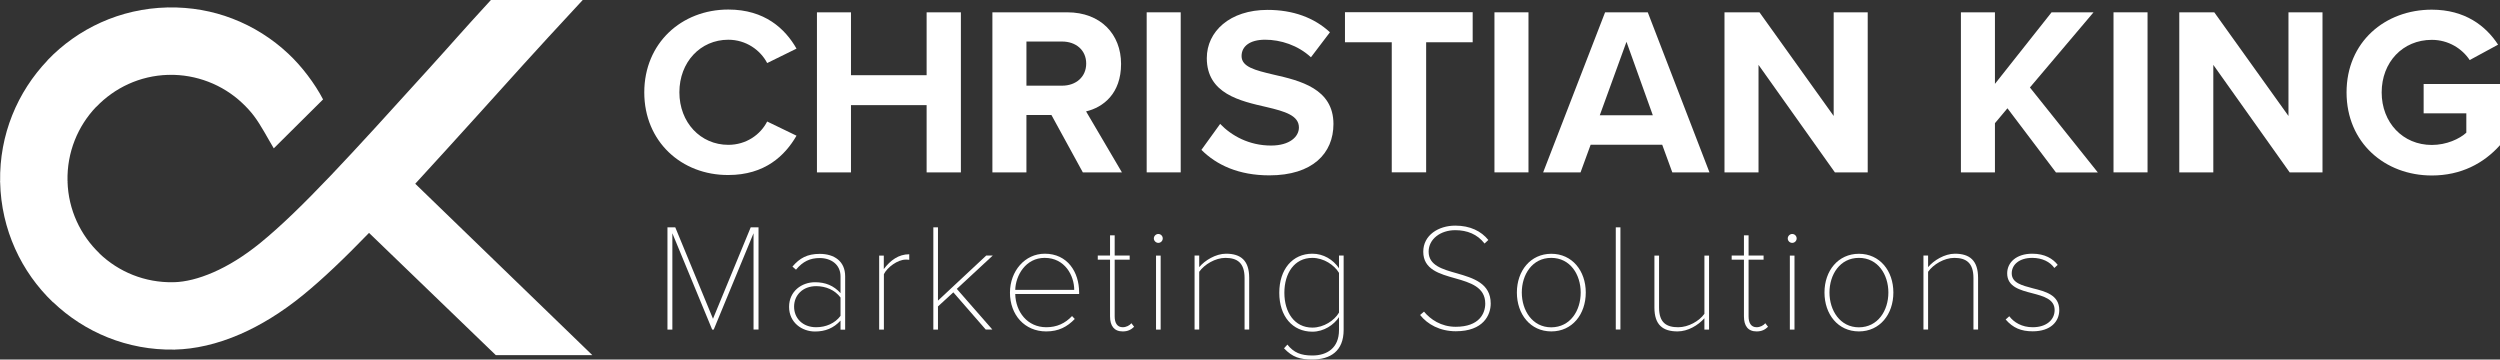 <svg xmlns="http://www.w3.org/2000/svg" id="Layer_2" data-name="Layer 2" viewBox="0 0 2155.49 309.96"><rect x="0" y="0" width="2155.49" height="309.96" fill="#333333" stroke="none"/><defs><style>      .cls-1 {        fill: #fff;      }    </style></defs><g id="Layer_2-2" data-name="Layer 2"><g id="Layer_1-2" data-name="Layer 1-2"><path class="cls-1" d="M502.43,0c-48,51.68-58.7,64.12-89.86,98.51-20.08,22.16-38.11,42.07-54.55,59.92l152.68,147.76h-83.23l-109.29-105.39c-21.35,22.05-39.83,39.7-57.01,53.7-18.52,15.06-36.75,26.07-53.93,33.56-20.23,8.83-39.45,12.95-56.41,13.34l-.57.12h-.03v-.11c-40.35.73-77.32-14.91-104.48-40.87l-.07.07C18.39,234.54,1.05,197.97.12,157.16l-.12-.57v-.06h.11c-.72-40.37,14.91-77.3,40.87-104.48l-.07-.07C66.98,24.7,103.55,7.36,144.36,6.43l.57-.12h.03v.11c19.58-.36,38.3,3.04,55.33,9.59,18.02,6.89,34.43,17.28,48.32,30.33,5.8,5.44,11.37,11.66,16.56,18.51,5.26,6.94,9.78,13.94,13.38,20.87l-42.5,42.19c-5.33-8.84-11.03-19.98-17.11-27.98-2.85-3.78-6.3-7.54-10.2-11.2-8.32-7.81-18.23-14.08-29.16-18.25-10.65-4.08-22.19-6.2-34.05-5.94l-.56.12h-.03v-.11c-24.33.7-46.18,11.16-61.87,27.55h-.13c-15.79,16.51-25.28,39.13-24.73,63.89l.13.56v.06h-.11c.71,24.33,11.16,46.18,27.56,61.86v.13c16.51,15.79,39.13,25.28,63.89,24.73l.56-.12h.03v.11c9.51-.29,20.95-2.96,33.75-8.56,12.63-5.51,26.28-13.8,40.48-25.35,35.14-28.6,78.59-76.55,145.01-149.85,23.99-26.46,25.06-28.29,53.75-59.55h79.18-.01Z"></path><g><g><path class="cls-1" d="M649.7,284.18v-83.07l-34.33,83.07h-1.33l-34.33-83.07v83.07h-4.23v-88.17h6.74l32.52,78.84,32.52-78.84h6.74v88.09h-4.31v.08h.01Z"></path><path class="cls-1" d="M724.7,284.18v-7.76c-5.96,6.5-13.09,9.4-22.02,9.4-11.21,0-22.34-7.68-22.34-21.24s10.97-21.24,22.34-21.24c9.01,0,16.14,2.9,22.02,9.4v-14.42c0-10.27-8.15-15.83-17.95-15.83-8.31,0-14.5,2.9-20.45,10.03l-3.06-2.66c6.19-7.29,12.77-10.97,23.51-10.97,12.54,0,21.94,6.35,21.94,19.28v46.08h-4v-.08h.01ZM724.7,256.52c-4.86-6.5-12.7-9.8-21-9.8-11.6,0-19.04,7.76-19.04,17.71s7.37,17.71,19.04,17.71c8.31,0,16.14-3.29,21-9.8v-15.83h0Z"></path><path class="cls-1" d="M758.01,284.18v-63.79h4v11.6c5.64-7.52,12.7-12.77,21.94-12.77v4.78c-1.18-.16-1.96-.16-3.13-.16-6.74,0-15.83,6.58-18.73,12.54v47.81h-4.08Z"></path><path class="cls-1" d="M849.94,284.18l-27.98-32.13-13.24,12.15v19.98h-4v-88.17h4v63.17l41.61-38.87h5.64l-31.03,28.76,30.64,35.03h-5.64v.08h0Z"></path><path class="cls-1" d="M900.8,218.74c19.51,0,29.62,15.75,29.62,33.39v1.33h-55.09c.39,15.6,10.58,28.68,26.8,28.68,9.01,0,16.22-3.29,22.18-9.64l2.35,2.51c-6.5,6.74-13.87,10.74-24.61,10.74-18.5,0-31.27-14.11-31.27-33.54.08-18.5,12.85-33.46,30.02-33.46h0ZM875.33,249.93h50.86c0-12.3-8.07-27.59-25.47-27.59-16.38,0-25,15.05-25.39,27.59Z"></path><path class="cls-1" d="M957.07,272.89v-48.98h-10.58v-3.61h10.58v-17.4h4v17.4h12.93v3.61h-12.93v48.98c0,5.41,2.12,9.25,6.9,9.25,3.13,0,5.96-1.57,7.52-3.45l2.35,3.06c-2.51,2.35-5.17,4-9.87,4-7.45,0-10.89-4.94-10.89-12.85h-.01Z"></path><path class="cls-1" d="M994.84,205.57c0-2.12,1.88-3.84,3.84-3.84,2.12,0,3.84,1.72,3.84,3.84s-1.72,3.84-3.84,3.84c-1.96,0-3.84-1.72-3.84-3.84ZM996.72,284.18v-63.79h4v63.79h-4Z"></path><path class="cls-1" d="M1073.06,284.18v-44.51c0-13.32-6.58-17.32-16.54-17.32-8.7,0-18.1,5.64-22.57,11.99v49.76h-4v-63.79h4v10.03c4.78-5.8,14.26-11.6,23.12-11.6,12.7,0,19.98,5.8,19.98,20.85v44.51h-4v.08h.01Z"></path><path class="cls-1" d="M1109.97,297.11c5.56,6.9,11.52,9.4,21.55,9.4,12.7,0,22.96-6.5,22.96-21.94v-11.13c-4.39,6.58-12.93,12.54-22.96,12.54-17.16,0-28.53-13.32-28.53-33.54s11.36-33.7,28.53-33.7c9.48,0,17.87,5.02,22.96,12.54v-10.97h4v64.18c0,18.26-11.52,25.47-26.96,25.47-10.74,0-17.01-1.88-24.45-9.64l2.9-3.21h0ZM1154.48,235.28c-4-6.74-13.09-12.93-22.96-12.93-15.6,0-24.14,13.32-24.14,30.09s8.62,30.02,24.14,30.02c9.87,0,19.04-6.19,22.96-12.93v-34.25Z"></path><path class="cls-1" d="M1227.76,268.66c5.41,6.58,14.66,13.09,27.35,13.09,20.38,0,25.47-11.6,25.47-19.98,0-14.26-12.85-18.1-25.86-21.79-13.64-3.84-27.59-7.68-27.59-22.96,0-14.26,13.09-22.49,27.59-22.49,12.93,0,22.34,4.78,28.53,12.38l-3.29,3.06c-6.19-8.07-15.05-11.52-25.24-11.52-12.77,0-22.96,7.68-22.96,18.5,0,11.91,11.91,15.2,24.45,18.73,14.11,4.08,29.08,8.62,29.08,26.02,0,9.87-6.35,23.9-30.09,23.9-13.71,0-24.45-5.96-30.8-14.03l3.37-2.9h0Z"></path><path class="cls-1" d="M1307.85,252.2c0-18.73,11.76-33.39,29.7-33.39s29.7,14.66,29.7,33.39-11.6,33.54-29.7,33.54-29.7-14.81-29.7-33.54h0ZM1362.87,252.2c0-15.44-9.01-29.86-25.39-29.86s-25.39,14.42-25.39,29.86,9.09,30.02,25.39,30.02c16.46-.08,25.39-14.42,25.39-30.02Z"></path><path class="cls-1" d="M1393.12,284.18v-88.17h4v88.09h-4v.08h0Z"></path><path class="cls-1" d="M1469.53,284.18v-9.8c-5.41,6.11-14.26,11.36-23.12,11.36-12.7,0-19.98-5.56-19.98-20.61v-44.75h4v44.75c0,13.32,6.58,17.01,16.54,17.01,8.7,0,18.1-5.25,22.57-11.6v-50.16h4v63.79h-4.01Z"></path><path class="cls-1" d="M1503.62,272.89v-48.98h-10.58v-3.61h10.58v-17.4h4v17.4h12.93v3.61h-12.93v48.98c0,5.41,2.12,9.25,6.9,9.25,3.13,0,5.96-1.57,7.52-3.45l2.35,3.06c-2.51,2.35-5.17,4-9.87,4-7.52,0-10.89-4.94-10.89-12.85h-.01Z"></path><path class="cls-1" d="M1541.39,205.57c0-2.12,1.88-3.84,3.84-3.84,2.12,0,3.84,1.72,3.84,3.84s-1.72,3.84-3.84,3.84-3.84-1.72-3.84-3.84ZM1543.2,284.18v-63.79h4v63.79h-4Z"></path><path class="cls-1" d="M1573.06,252.2c0-18.73,11.76-33.39,29.7-33.39s29.7,14.66,29.7,33.39-11.6,33.54-29.7,33.54-29.7-14.81-29.7-33.54h0ZM1628.15,252.2c0-15.44-9.01-29.86-25.39-29.86s-25.39,14.42-25.39,29.86,9.09,30.02,25.39,30.02c16.38-.08,25.39-14.42,25.39-30.02Z"></path><path class="cls-1" d="M1701.5,284.18v-44.51c0-13.32-6.58-17.32-16.54-17.32-8.7,0-18.1,5.64-22.57,11.99v49.76h-4v-63.79h4v10.03c4.78-5.8,14.26-11.6,23.12-11.6,12.7,0,19.98,5.8,19.98,20.85v44.51h-4v.08h.01Z"></path><path class="cls-1" d="M1732.38,272.66c4,5.25,10.82,9.48,20.22,9.48,11.76,0,18.89-6.35,18.89-14.81,0-9.4-9.48-11.91-19.28-14.5-10.58-2.74-21.63-5.56-21.63-17.16,0-9.4,7.92-16.93,21.63-16.93,10.97,0,17.87,4.39,21.94,9.64l-2.9,2.66c-3.68-5.25-10.42-8.7-19.04-8.7-11.13,0-17.71,5.8-17.71,13.32,0,8.31,8.86,10.42,18.26,12.93,10.97,2.74,22.73,5.8,22.73,18.73,0,9.87-7.37,18.34-22.88,18.34-10.03,0-17.01-2.9-23.35-10.19l3.13-2.82h0Z"></path></g><g><path class="cls-1" d="M555.49,79.67c0-42.41,32.04-71.44,72.47-71.44,31.42,0,49.04,16.59,58.79,33.7l-25.3,12.44c-5.81-11.2-18.25-20.11-33.49-20.11-24.05,0-42.2,19.28-42.2,45.31s18.25,45.31,42.2,45.31c15.34,0,27.68-8.71,33.49-20.11l25.3,12.23c-9.95,17.21-27.27,33.9-58.79,33.9-40.33.21-72.47-28.82-72.47-71.23Z"></path><path class="cls-1" d="M798.93,148.62v-57.96h-65.22v57.96h-29.34V10.62h29.34v54.22h65.22V10.62h29.55v138h-29.55,0Z"></path><path class="cls-1" d="M933.61,148.62l-27.06-49.46h-21.57v49.46h-29.34V10.62h64.59c28.72,0,46.35,18.87,46.35,44.48s-15.34,37.43-30.17,40.95l30.9,52.57h-33.7ZM915.78,35.81h-30.79v38.05h30.79c11.82,0,20.74-7.47,20.74-19.08s-8.92-18.97-20.74-18.97Z"></path><path class="cls-1" d="M988.66,148.62V10.62h29.34v138h-29.34Z"></path><path class="cls-1" d="M1052.01,106.83c9.75,10.16,24.88,18.66,43.86,18.66,16.17,0,24.05-7.67,24.05-15.55,0-10.37-12.03-13.89-27.89-17.63-22.6-5.18-51.53-11.4-51.53-42.2,0-23.02,19.91-41.58,52.36-41.58,21.98,0,40.12,6.64,53.81,19.28l-16.38,21.57c-11.2-10.37-26.13-15.14-39.5-15.14s-20.32,5.81-20.32,14.1c0,9.33,11.61,12.23,27.48,15.97,22.81,5.18,51.74,12.03,51.74,42.61,0,25.3-18.04,44.27-55.26,44.27-26.44,0-45.52-8.92-58.58-21.98l16.17-22.4v.02Z"></path><path class="cls-1" d="M1199.96,148.62V36.43h-40.33V10.51h110.11v25.92h-40.12v112.18h-29.66Z"></path><path class="cls-1" d="M1288.51,148.62V10.62h29.34v138h-29.34Z"></path><path class="cls-1" d="M1441.85,148.62l-8.71-23.85h-61.69l-8.71,23.85h-32.24l53.4-138h36.81l53.19,138h-32.05ZM1402.35,36.02l-23.02,63.35h45.72l-22.71-63.35h.01Z"></path><path class="cls-1" d="M1582.03,148.62l-65.84-92.69v92.69h-29.34V10.62h30.17l63.97,89.37V10.62h29.34v138h-28.3Z"></path><path class="cls-1" d="M1772.59,148.62l-41.78-55.26-10.78,12.86v42.41h-29.34V10.62h29.34v61.69l48.83-61.69h36.18l-54.85,64.8,58.58,73.3h-36.18v-.1h0Z"></path><path class="cls-1" d="M1822.26,148.62V10.62h29.34v138h-29.34Z"></path><path class="cls-1" d="M1974.15,148.62l-65.84-92.69v92.69h-29.34V10.62h30.17l63.97,89.37V10.62h29.34v138h-28.3Z"></path><path class="cls-1" d="M2096.7,8.34c28.51,0,46.55,13.89,57.13,30.17l-24.47,13.27c-6.43-9.75-18.25-17.42-32.66-17.42-25.09,0-43.23,19.28-43.23,45.31s18.25,45.31,43.23,45.31c12.65,0,23.85-5.18,29.76-10.58v-16.69h-36.81v-25.3h65.84v52.77c-14.1,15.76-33.7,26.13-58.79,26.13-40.33,0-73.51-28.1-73.51-71.64s33.18-71.33,73.51-71.33Z"></path></g></g></g></g></svg>